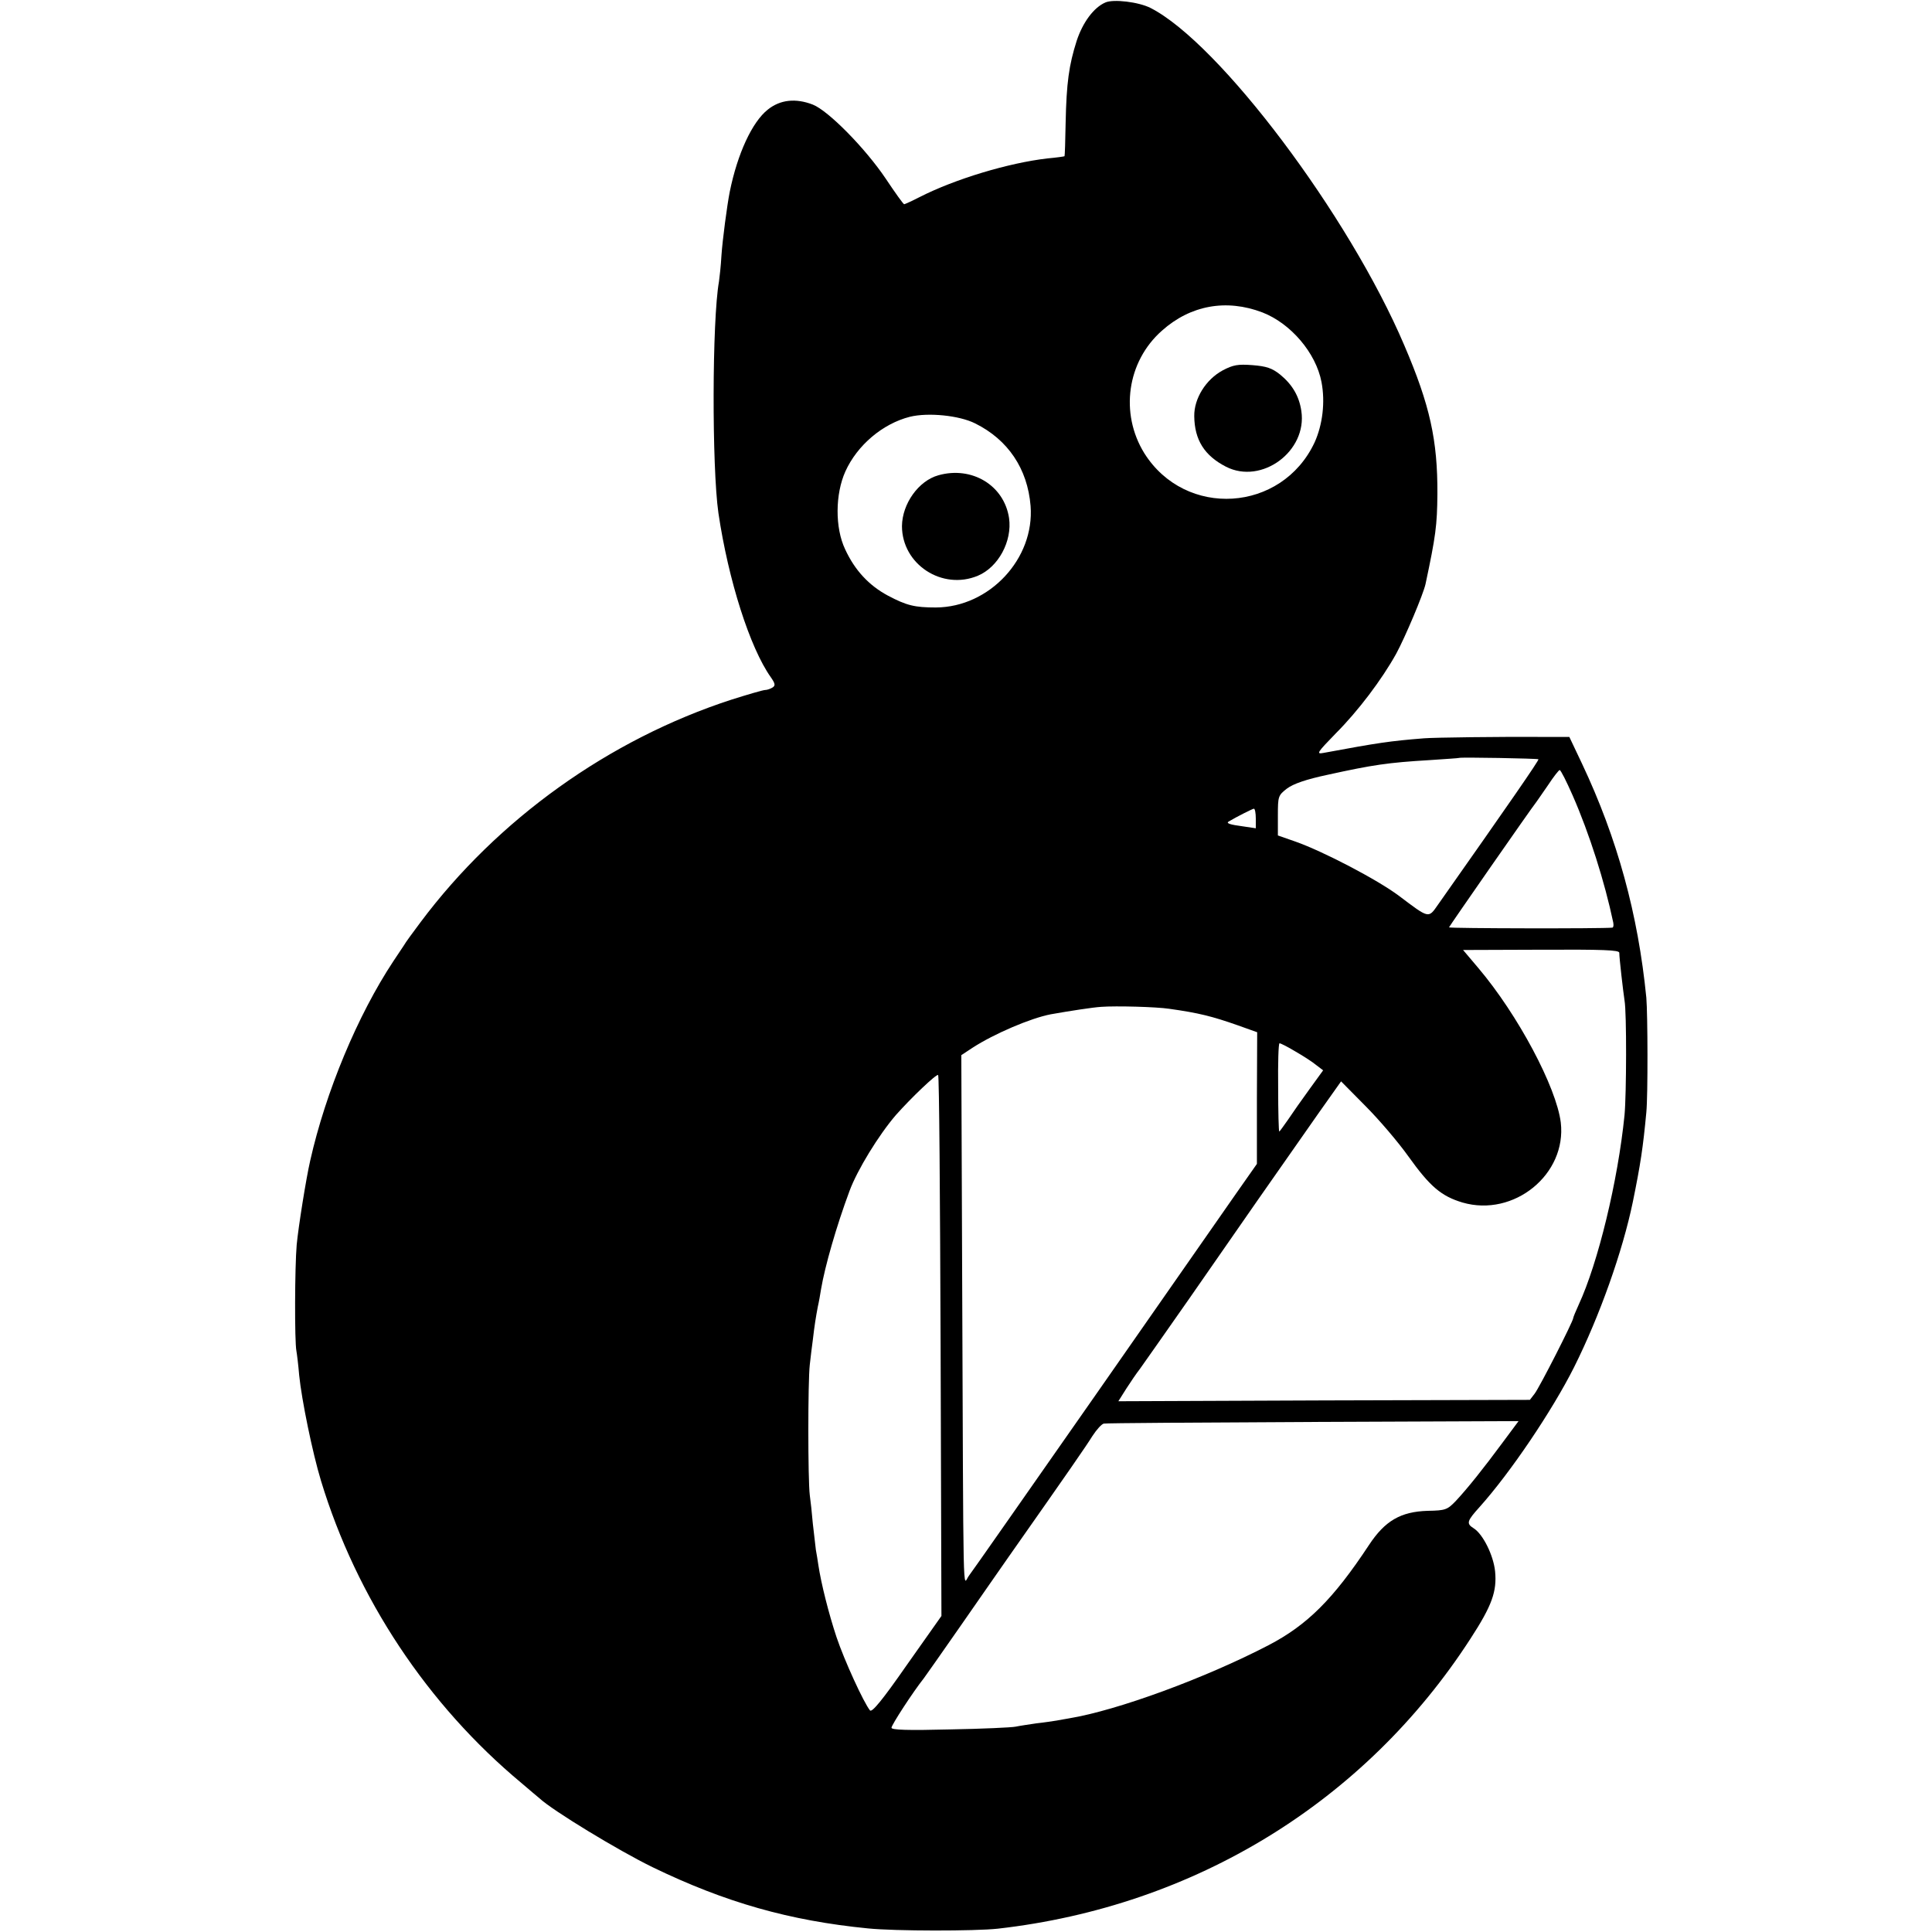 <?xml version="1.0" standalone="no"?>
<!DOCTYPE svg PUBLIC "-//W3C//DTD SVG 20010904//EN"
 "http://www.w3.org/TR/2001/REC-SVG-20010904/DTD/svg10.dtd">
<svg version="1.0" xmlns="http://www.w3.org/2000/svg"
 width="700pt" height="700pt" viewBox="0 0 700 700"
 preserveAspectRatio="xMidYMid meet">
<g transform="translate(0,700) scale(0.1,-0.1)"
fill="#000000" stroke="none">
<path d="M4005 6991 c-42 -18 -82 -72 -104 -139 -28 -88 -37 -152 -40 -297 -1
-66 -3 -121 -4 -121 -1 -1 -29 -5 -62 -8 -139 -16 -334 -74 -465 -141 -27 -14
-52 -25 -54 -25 -3 0 -33 42 -67 93 -74 110 -208 246 -264 268 -62 24 -118 18
-163 -18 -57 -45 -110 -160 -138 -298 -10 -51 -26 -173 -30 -230 -2 -38 -7
-81 -9 -95 -25 -140 -26 -671 -2 -839 36 -243 114 -488 190 -595 16 -23 17
-30 6 -37 -8 -5 -20 -9 -27 -9 -7 0 -62 -16 -122 -35 -443 -144 -847 -433
-1126 -806 -27 -36 -55 -74 -61 -85 -7 -10 -24 -36 -38 -57 -129 -195 -245
-473 -301 -722 -15 -65 -43 -241 -49 -305 -7 -80 -8 -351 -1 -385 2 -11 7 -51
10 -88 9 -89 48 -280 79 -382 129 -425 386 -812 726 -1095 29 -25 59 -50 65
-55 48 -45 287 -190 410 -250 264 -128 497 -194 781 -222 98 -10 388 -10 470
-1 714 81 1331 460 1713 1051 78 120 96 171 89 244 -6 58 -44 135 -78 156 -27
17 -24 26 22 77 112 125 263 349 342 506 93 186 176 420 213 599 28 137 37
197 49 325 6 63 5 355 0 415 -30 303 -105 577 -233 848 l-46 97 -95 0 c-159 1
-394 -2 -431 -5 -125 -10 -165 -16 -365 -53 -27 -5 -23 1 45 71 80 80 167 195
219 289 32 59 98 215 106 252 37 174 42 212 43 326 1 195 -27 322 -120 539
-200 470 -669 1094 -919 1222 -43 22 -135 33 -164 20z m569 -1123 c103 -40
194 -147 214 -252 14 -73 4 -155 -25 -219 -119 -254 -468 -276 -617 -39 -89
144 -63 332 64 444 103 92 233 116 364 66z m-1041 -402 c119 -59 190 -164 201
-299 15 -191 -149 -367 -343 -368 -77 0 -106 7 -174 43 -69 37 -120 92 -155
168 -37 78 -36 200 1 282 43 95 135 173 234 198 66 16 178 5 236 -24z m2041
-1217 c3 -3 -107 -162 -364 -527 -35 -50 -31 -51 -141 32 -77 58 -276 162
-376 197 l-63 22 0 72 c0 70 1 73 33 98 23 17 68 33 148 50 164 36 218 44 369
53 58 4 106 7 107 8 4 3 284 -2 287 -5z m124 -131 c61 -139 116 -313 147 -460
2 -10 1 -18 -3 -19 -34 -4 -592 -3 -592 1 1 4 297 430 317 455 4 6 24 34 43
62 19 29 38 53 41 53 4 0 25 -42 47 -92z m-1148 -84 l0 -35 -47 7 c-46 6 -61
11 -52 17 30 18 86 46 92 47 4 0 7 -16 7 -36z m1317 -486 c0 -20 14 -140 19
-173 8 -44 7 -339 0 -415 -24 -239 -96 -536 -166 -687 -11 -24 -20 -46 -20
-49 0 -11 -122 -251 -140 -274 l-17 -22 -745 -2 -746 -3 29 46 c16 25 38 57
49 71 10 14 91 129 179 255 167 241 335 482 470 674 l80 113 88 -89 c49 -49
119 -131 156 -183 78 -109 119 -144 196 -167 186 -54 378 102 356 290 -16 128
-155 390 -299 560 l-55 65 283 1 c224 1 283 -1 283 -11z m-1631 -203 c107 -15
155 -27 249 -60 l70 -25 -1 -239 0 -238 -73 -104 c-40 -57 -270 -387 -512
-734 -242 -346 -448 -641 -459 -655 -22 -29 -19 -152 -24 1106 l-3 781 41 27
c77 50 210 107 283 121 68 12 151 25 183 27 53 4 200 0 246 -7z m458 -155 c28
-16 62 -38 75 -49 l25 -19 -50 -69 c-27 -37 -62 -87 -78 -111 -16 -23 -30 -42
-31 -42 -2 0 -4 72 -4 160 -1 88 1 160 5 160 4 0 30 -13 58 -30z m-1286 -1067
l3 -978 -125 -177 c-89 -128 -127 -174 -134 -165 -23 29 -92 179 -121 265 -28
84 -56 195 -66 262 -2 14 -6 39 -9 55 -2 17 -7 59 -11 95 -3 36 -8 82 -11 103
-7 55 -7 414 0 472 3 28 8 68 11 90 6 52 11 83 18 120 4 17 9 46 12 65 14 82
55 226 103 355 28 76 106 203 168 275 55 62 147 150 153 145 4 -2 7 -443 9
-982z m2036 -350 c-68 -92 -126 -165 -170 -212 -30 -31 -37 -34 -101 -35 -98
-3 -155 -36 -213 -124 -130 -197 -224 -290 -364 -363 -229 -119 -547 -236
-723 -265 -13 -2 -33 -6 -45 -8 -13 -2 -45 -7 -73 -10 -27 -4 -61 -9 -75 -12
-14 -3 -121 -8 -237 -10 -154 -4 -213 -2 -213 6 0 10 78 130 117 179 7 9 67
95 134 191 67 96 145 209 174 250 222 316 280 400 303 437 15 23 33 43 41 45
8 2 349 4 759 6 l744 3 -58 -78z"/>
<path d="M4430 5658 c-61 -33 -104 -102 -103 -166 1 -86 37 -143 115 -183 129
-66 295 56 273 202 -8 54 -33 96 -77 132 -29 23 -49 30 -100 34 -53 4 -70 1
-108 -19z"/>
<path d="M3400 5278 c-72 -20 -131 -103 -132 -184 0 -139 146 -234 275 -180
74 31 125 125 113 209 -18 119 -135 189 -256 155z"/>
</g>
</svg>
